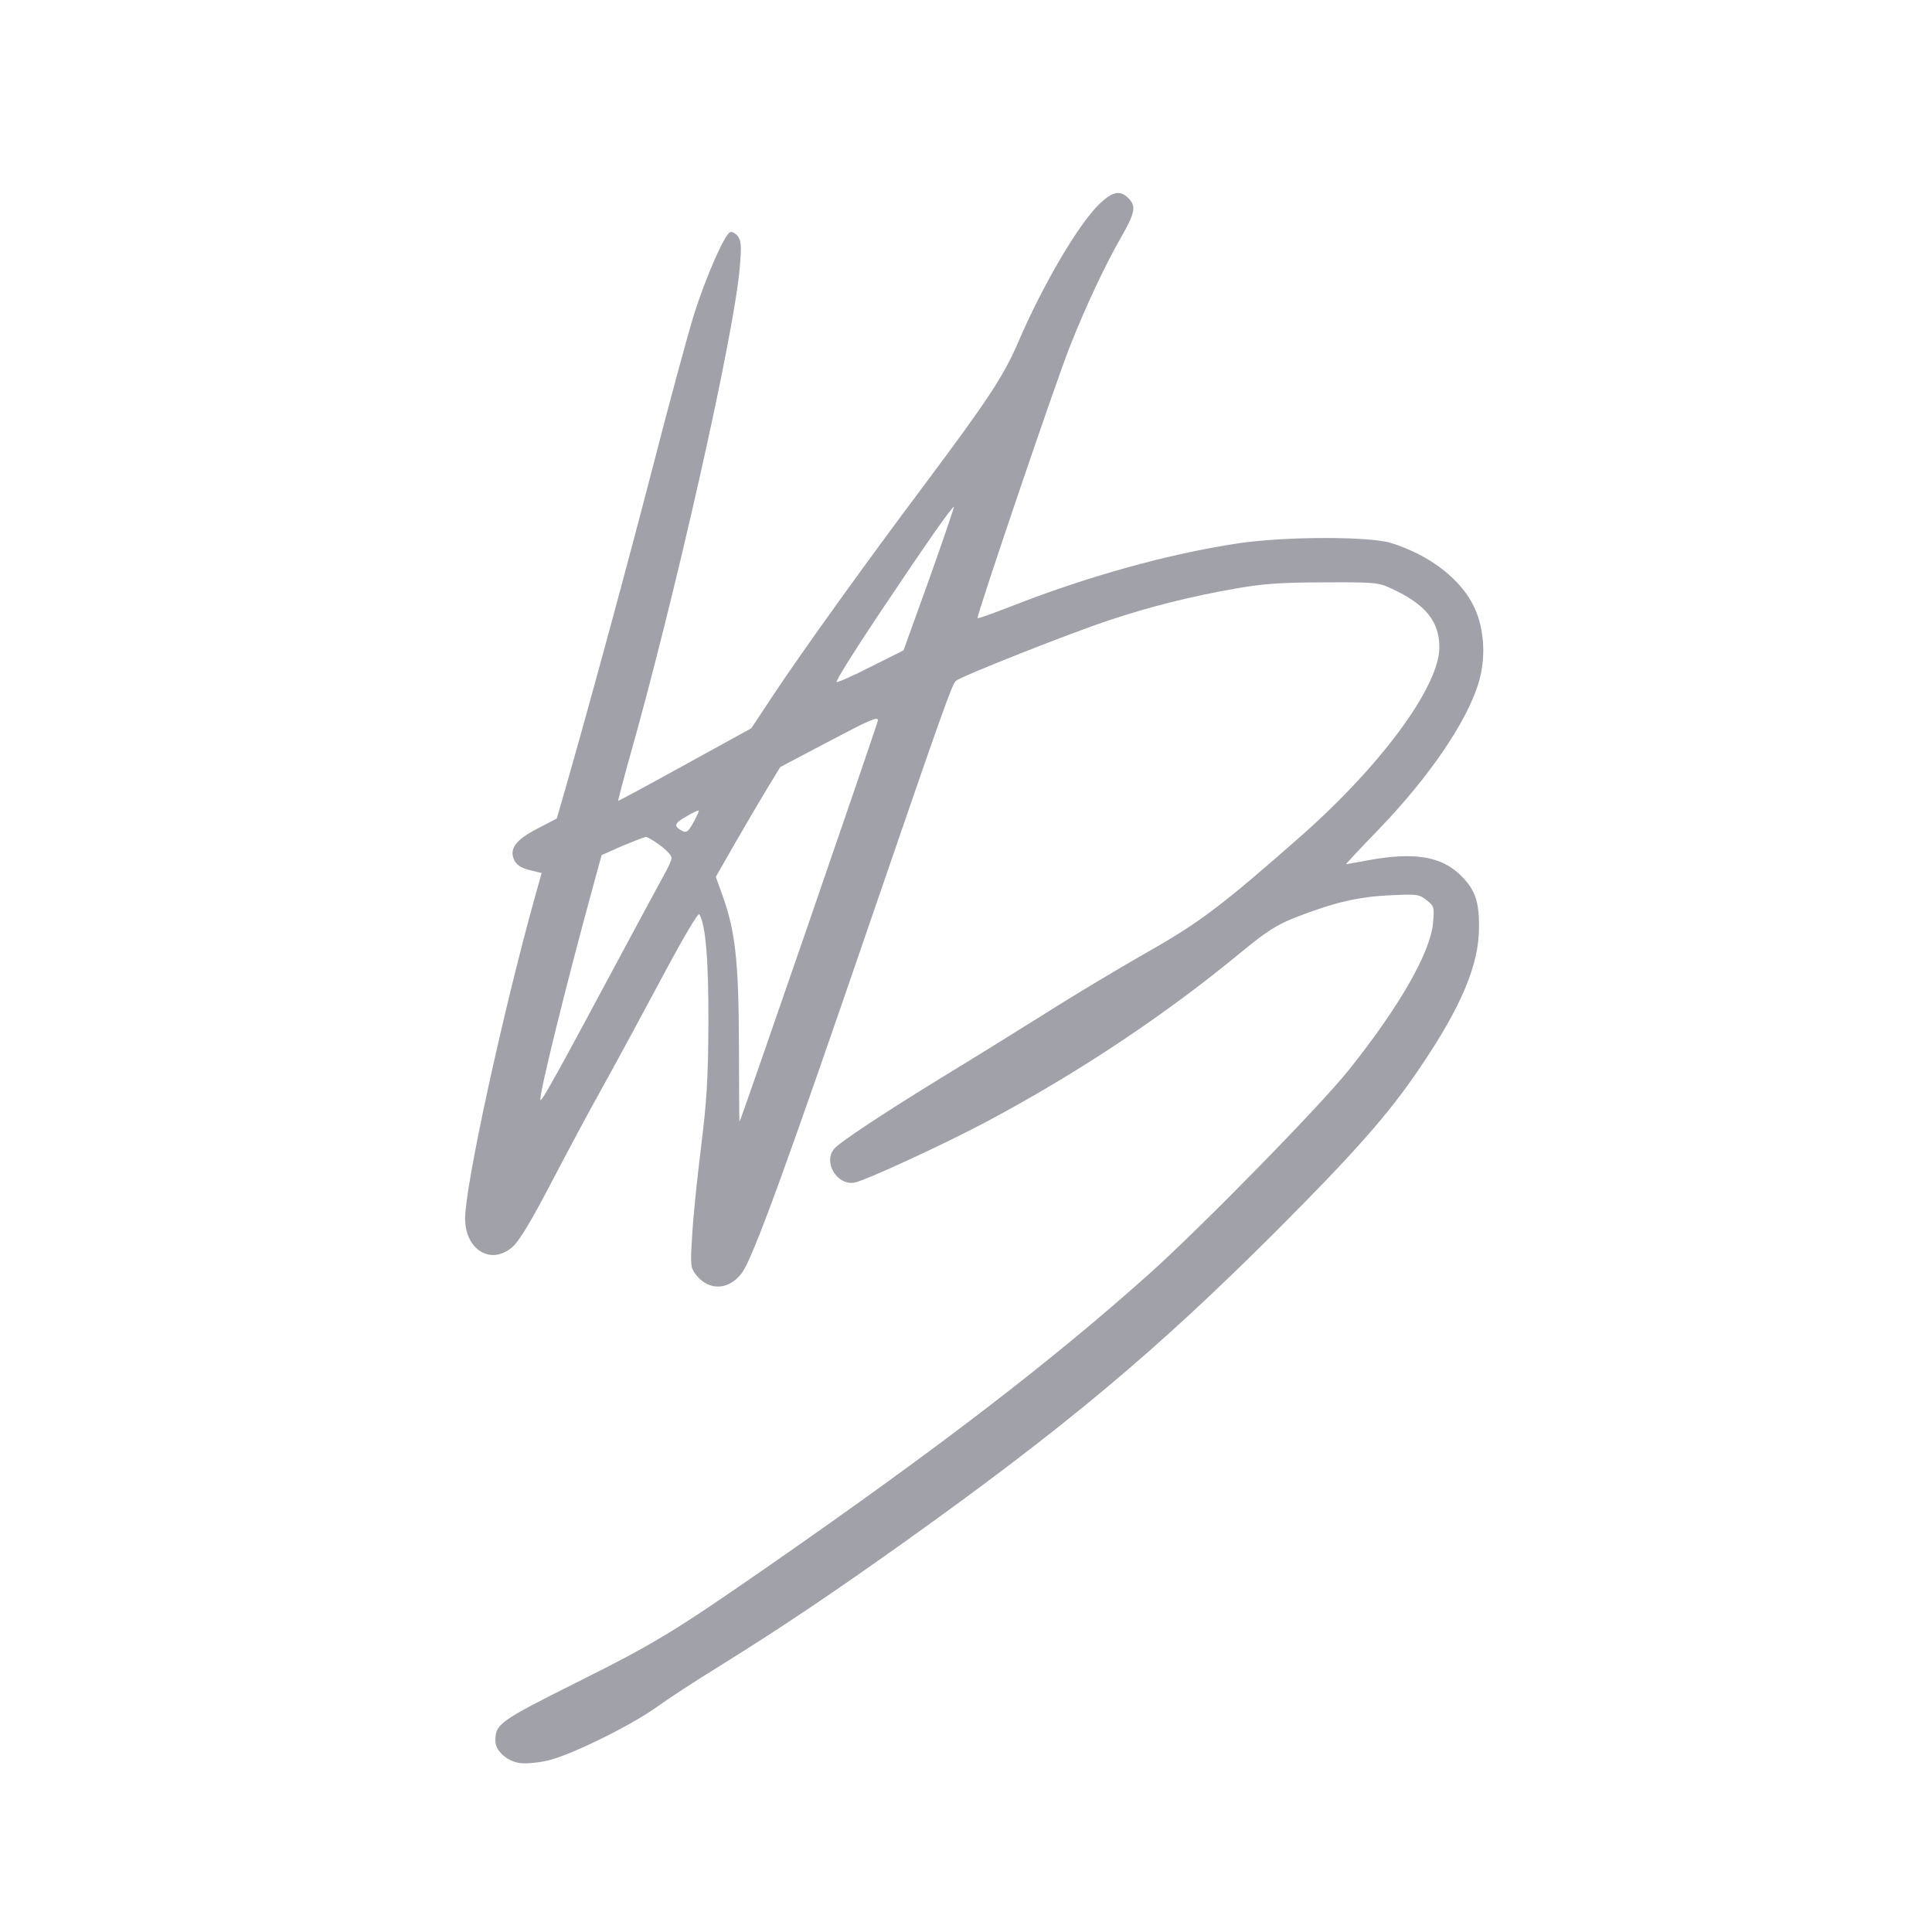 <?xml version="1.0" standalone="no"?>
<!DOCTYPE svg PUBLIC "-//W3C//DTD SVG 20010904//EN"
 "http://www.w3.org/TR/2001/REC-SVG-20010904/DTD/svg10.dtd">
<svg version="1.0" xmlns="http://www.w3.org/2000/svg"
 width="702pt" height="701pt" viewBox="0 0 702 701"
 preserveAspectRatio="xMidYMid meet">

<g transform="translate(0,701) scale(0.1,-0.1)"
fill="#a1a1aa" stroke="none">
<path d="M4000 6274 c-75 -68 -209 -294 -301 -509 -53 -122 -108 -206 -339
-515 -211 -281 -446 -608 -554 -771 l-76 -115 -240 -132 c-132 -73 -242 -132
-244 -132 -1 0 15 62 36 138 168 589 387 1561 406 1801 7 80 5 97 -8 114 -10
11 -22 17 -28 13 -22 -13 -90 -170 -131 -301 -22 -71 -88 -314 -146 -540 -93
-360 -236 -886 -323 -1189 l-29 -100 -69 -36 c-80 -41 -104 -74 -86 -114 8
-18 24 -29 55 -37 l45 -11 -24 -86 c-117 -420 -254 -1050 -254 -1169 0 -115
95 -172 173 -103 23 20 68 95 136 225 56 107 143 271 195 363 51 92 148 272
216 399 76 142 127 228 131 221 23 -37 34 -168 33 -398 -1 -201 -6 -282 -27
-450 -14 -113 -29 -257 -32 -320 -7 -109 -6 -116 15 -143 46 -58 118 -55 165
7 40 52 162 388 475 1301 253 737 289 838 303 851 17 16 416 174 562 222 145
48 291 85 457 114 97 17 164 22 318 22 183 1 198 0 245 -22 124 -57 175 -119
175 -214 0 -141 -209 -426 -501 -684 -287 -253 -372 -317 -556 -421 -98 -56
-266 -156 -373 -224 -107 -67 -276 -172 -375 -232 -209 -128 -374 -237 -394
-261 -41 -49 10 -133 73 -123 37 6 317 135 476 219 335 178 654 390 933 621
88 72 124 96 195 124 136 53 227 75 342 80 98 5 107 4 134 -18 27 -21 28 -25
23 -83 -10 -107 -122 -303 -304 -531 -101 -128 -539 -575 -728 -744 -352 -315
-762 -630 -1375 -1056 -350 -243 -419 -285 -699 -425 -290 -145 -301 -154
-301 -216 0 -34 40 -71 84 -79 21 -4 64 -1 105 8 84 19 305 128 399 196 37 27
141 95 232 151 219 136 409 264 670 450 580 414 914 694 1345 1125 288 288
413 430 524 595 150 221 215 374 215 510 1 94 -14 138 -66 189 -69 69 -168 86
-333 56 -44 -8 -82 -15 -84 -15 -2 0 52 58 120 128 180 187 314 383 359 523
30 92 25 199 -12 280 -47 103 -162 192 -303 236 -81 25 -388 24 -555 -1 -254
-38 -549 -120 -831 -231 -62 -24 -115 -43 -117 -41 -5 6 282 852 335 986 57
144 126 292 186 397 52 91 56 114 27 143 -29 29 -55 25 -100 -16z m-624 -1369
l-93 -258 -118 -59 c-64 -33 -121 -58 -125 -56 -5 2 62 109 148 238 179 268
273 402 278 398 1 -2 -39 -120 -90 -263z m-186 -512 c0 -10 -498 -1454 -503
-1459 -1 -1 -2 124 -2 279 -1 306 -13 415 -61 547 l-23 64 69 121 c38 66 91
156 117 199 l48 79 165 87 c159 84 190 98 190 83z m-671 -372 c-18 -33 -25
-38 -40 -30 -32 17 -30 27 14 52 23 14 44 24 46 22 1 -2 -7 -22 -20 -44z
m-121 -82 c23 -17 42 -37 42 -46 0 -8 -11 -33 -24 -56 -13 -23 -90 -166 -171
-317 -206 -385 -276 -512 -281 -507 -9 8 99 443 199 806 l23 84 74 33 c41 17
80 32 86 33 5 1 29 -13 52 -30z"/>
</g>
</svg>
